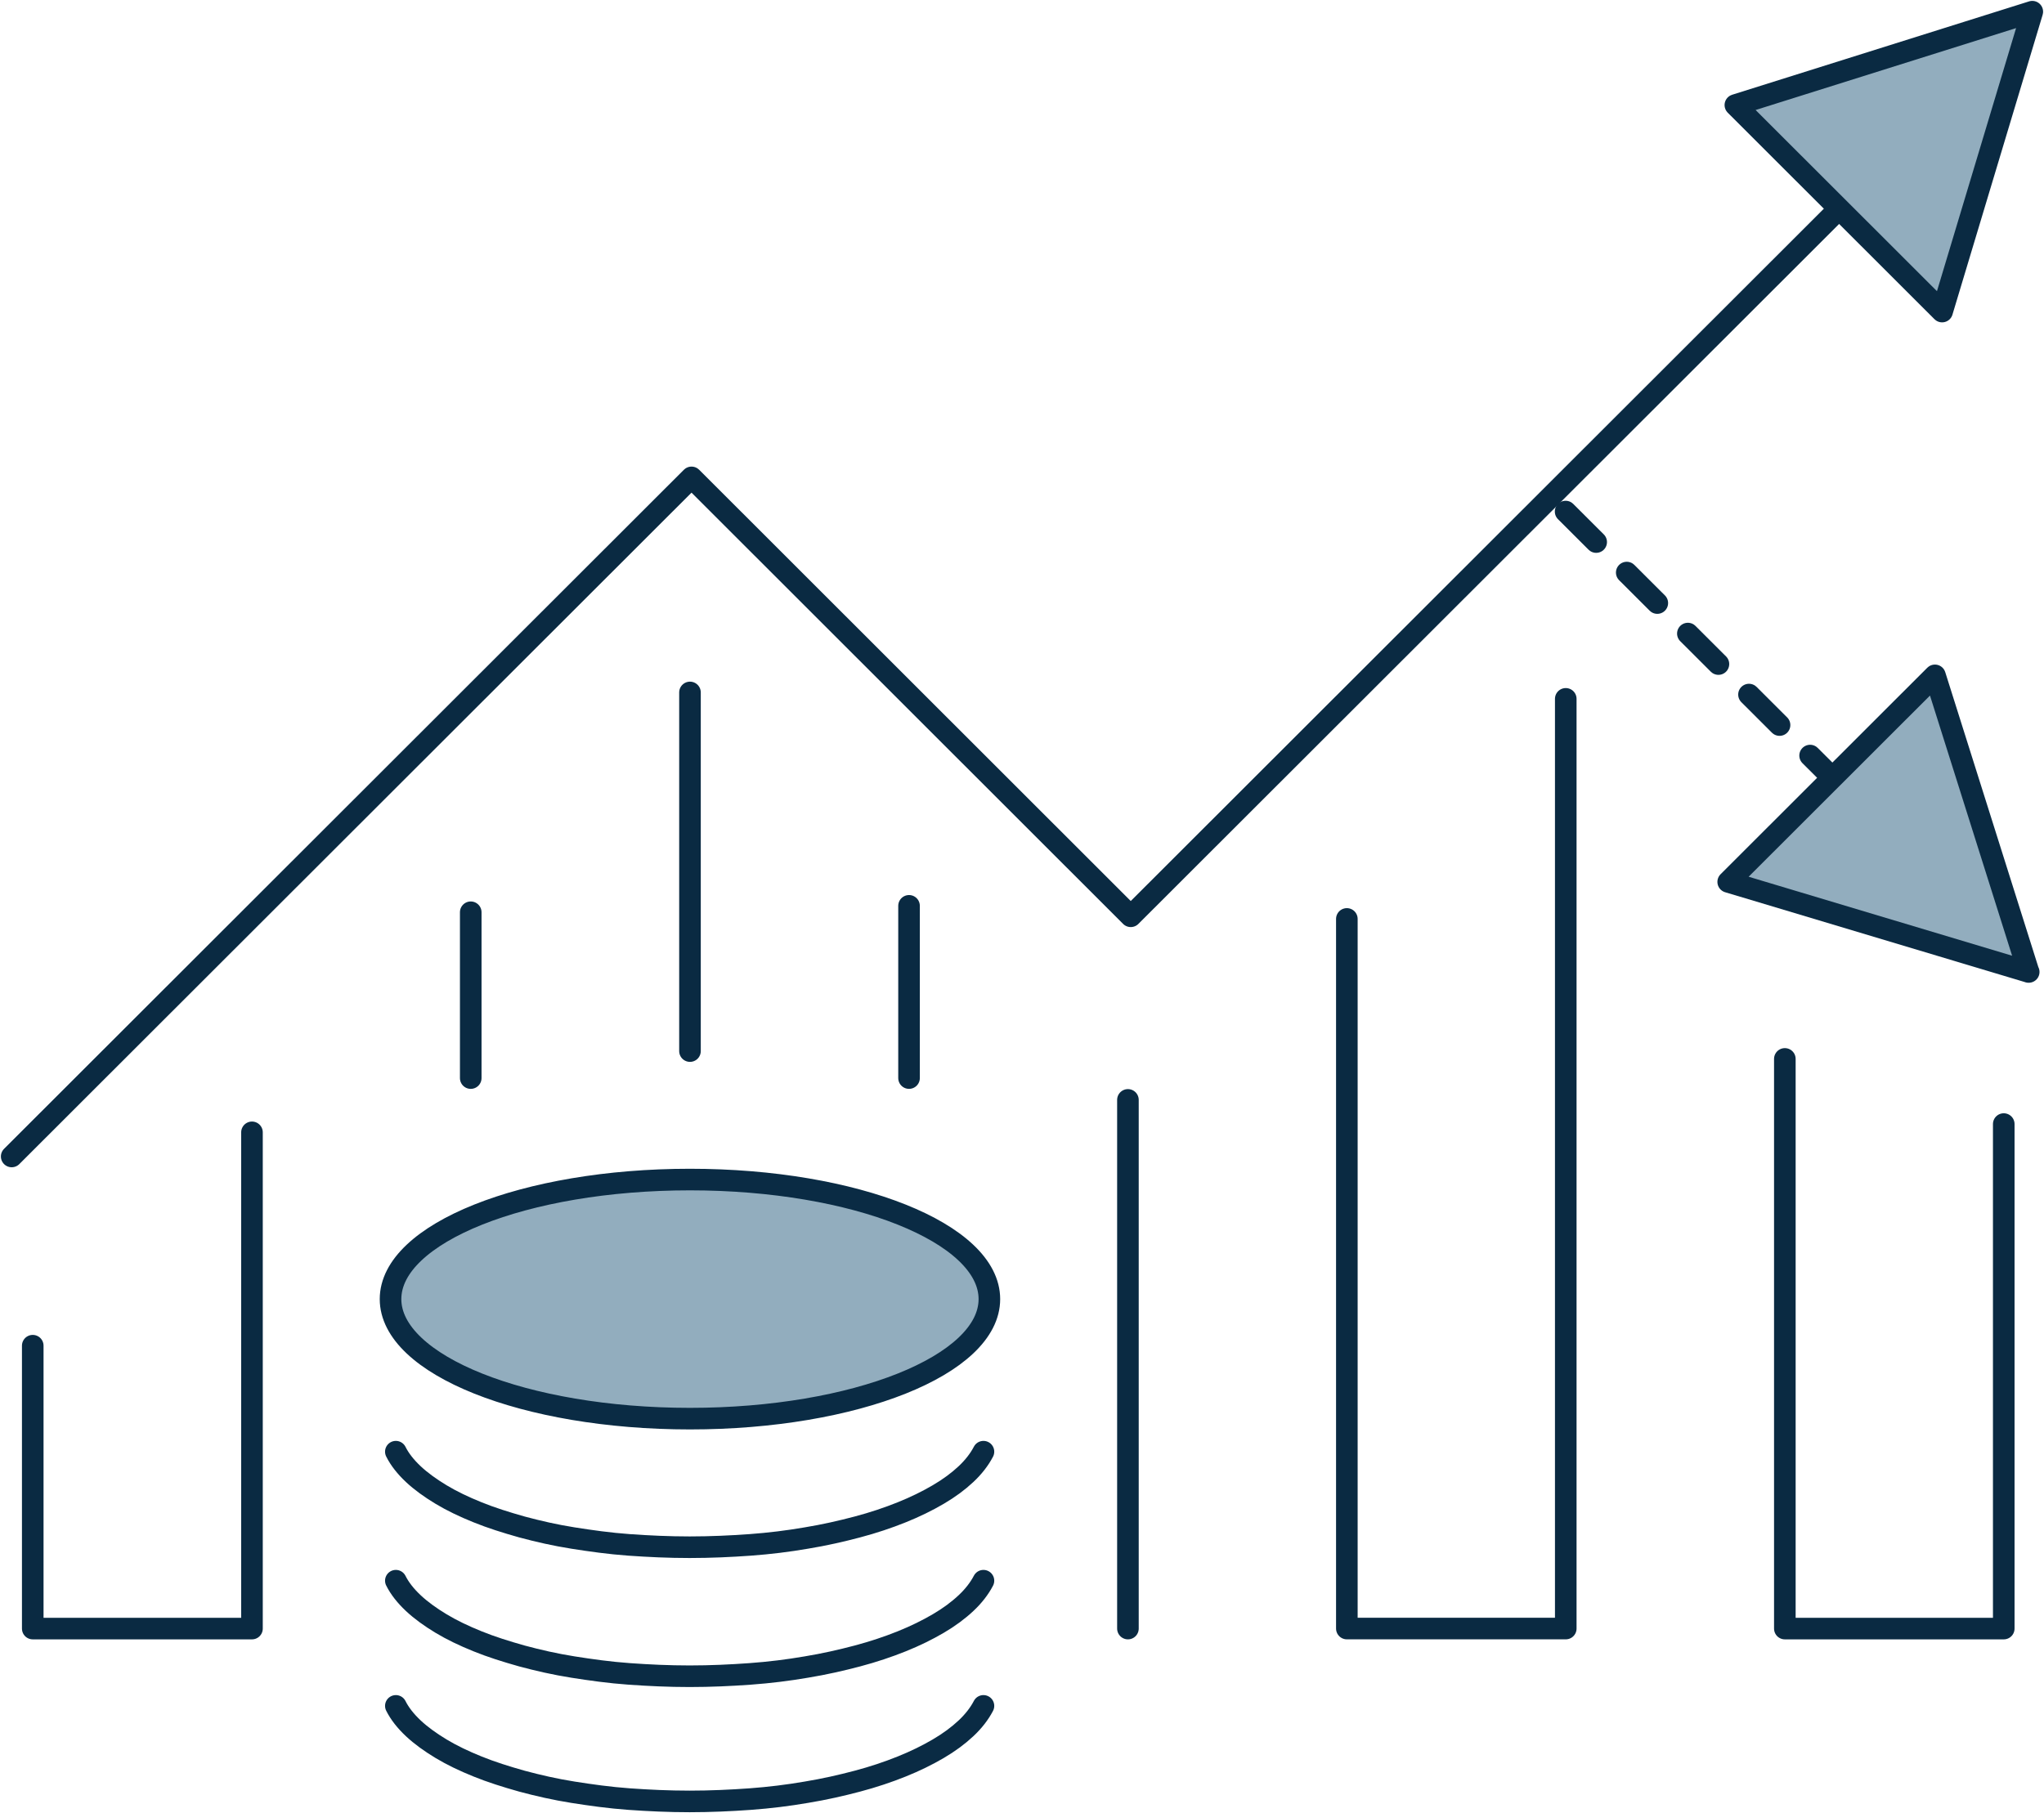 <svg width="142" height="126" viewBox="0 0 142 126" fill="none" xmlns="http://www.w3.org/2000/svg">
<g clip-path="url(#clip0_629_139)">
<path d="M0.812 80.361L48.041 33.173L78.555 63.671L134.466 7.809" stroke="#0A2A42" stroke-width="1.5" stroke-linecap="round" stroke-linejoin="round"/>
<path d="M108.766 35.547L133.86 60.597" stroke="#0A2A42" stroke-width="1.5" stroke-linecap="round" stroke-linejoin="round" stroke-dasharray="3 3"/>
<path d="M17.505 78.684V113.167H2.275V93.51" stroke="#0A2A42" stroke-width="1.5" stroke-linecap="round" stroke-linejoin="round"/>
<path d="M32.703 74.914V63.391" stroke="#0A2A42" stroke-width="1.5" stroke-linecap="round" stroke-linejoin="round"/>
<path d="M47.934 48.117V73.038" stroke="#0A2A42" stroke-width="1.5" stroke-linecap="round" stroke-linejoin="round"/>
<path d="M63.152 74.913V62.945" stroke="#0A2A42" stroke-width="1.5" stroke-linecap="round" stroke-linejoin="round"/>
<path d="M78.359 76.43V113.166" stroke="#0A2A42" stroke-width="1.5" stroke-linecap="round" stroke-linejoin="round"/>
<path d="M108.776 48.562V113.165H93.568V63.855" stroke="#0A2A42" stroke-width="1.5" stroke-linecap="round" stroke-linejoin="round"/>
<path d="M139.204 78.109V113.167H123.996V73.582" stroke="#0A2A42" stroke-width="1.5" stroke-linecap="round" stroke-linejoin="round"/>
<path d="M140.938 67.54L120.061 61.28L134.423 46.93L140.927 67.54H140.938Z" fill="#92ADBE" stroke="#0A2A42" stroke-width="1.5" stroke-linecap="round" stroke-linejoin="round"/>
<path d="M141.187 0.812L134.921 21.65L120.559 7.3L141.187 0.812Z" fill="#92ADBE" stroke="#0A2A42" stroke-width="1.5" stroke-linecap="round" stroke-linejoin="round"/>
<path d="M47.932 98.579C59.422 98.579 68.734 94.853 68.734 90.272C68.734 85.691 59.422 81.965 47.932 81.965C36.442 81.965 27.131 85.691 27.131 90.272C27.131 94.853 36.442 98.579 47.932 98.579Z" fill="#92ADBE" stroke="#0A2B44" stroke-width="1.5" stroke-miterlimit="10"/>
<path d="M68.322 118.539C68.04 119.081 67.629 119.611 67.108 120.099C66.577 120.597 65.938 121.073 65.179 121.517C64.42 121.961 63.585 122.373 62.642 122.752C61.699 123.131 60.669 123.478 59.564 123.77C58.458 124.063 57.277 124.333 56.019 124.539C54.762 124.756 53.461 124.918 52.117 125.016C50.762 125.113 49.364 125.178 47.911 125.178C46.459 125.178 45.082 125.113 43.705 125.016C42.34 124.918 41.039 124.734 39.803 124.539C38.567 124.344 37.386 124.073 36.258 123.77C35.142 123.456 34.112 123.131 33.18 122.752C32.237 122.373 31.381 121.961 30.643 121.517C29.906 121.073 29.245 120.597 28.714 120.099C28.183 119.6 27.771 119.081 27.5 118.539" stroke="#0A2B44" stroke-width="1.5" stroke-linecap="round" stroke-linejoin="round"/>
<path d="M68.322 109.84C68.04 110.381 67.629 110.912 67.108 111.399C66.577 111.898 65.938 112.374 65.179 112.818C64.42 113.262 63.585 113.674 62.642 114.053C61.699 114.432 60.669 114.778 59.564 115.071C58.458 115.363 57.277 115.634 56.019 115.84C54.762 116.056 53.461 116.219 52.117 116.316C50.762 116.414 49.364 116.479 47.911 116.479C46.459 116.479 45.082 116.414 43.705 116.316C42.34 116.219 41.039 116.035 39.803 115.84C38.567 115.645 37.386 115.374 36.258 115.071C35.142 114.757 34.112 114.432 33.18 114.053C32.237 113.674 31.381 113.262 30.643 112.818C29.906 112.374 29.245 111.898 28.714 111.399C28.183 110.901 27.771 110.381 27.5 109.84" stroke="#0A2B44" stroke-width="1.5" stroke-linecap="round" stroke-linejoin="round"/>
<path d="M68.322 100.875C68.04 101.417 67.629 101.947 67.108 102.435C66.577 102.933 65.938 103.409 65.179 103.853C64.42 104.297 63.585 104.709 62.642 105.088C61.699 105.467 60.669 105.814 59.564 106.106C58.458 106.398 57.277 106.669 56.019 106.875C54.762 107.092 53.461 107.254 52.117 107.352C50.773 107.449 49.364 107.514 47.911 107.514C46.459 107.514 45.082 107.449 43.705 107.352C42.34 107.254 41.039 107.07 39.803 106.875C38.567 106.68 37.386 106.409 36.258 106.106C35.142 105.792 34.112 105.467 33.18 105.088C32.237 104.709 31.381 104.297 30.643 103.853C29.906 103.409 29.245 102.933 28.714 102.435C28.183 101.936 27.771 101.417 27.5 100.875" stroke="#0A2B44" stroke-width="1.5" stroke-linecap="round" stroke-linejoin="round"/>
</g>
<defs>
<clipPath id="clip0_629_139">
<rect width="142" height="126" fill="white"/>
</clipPath>
</defs>
</svg>
